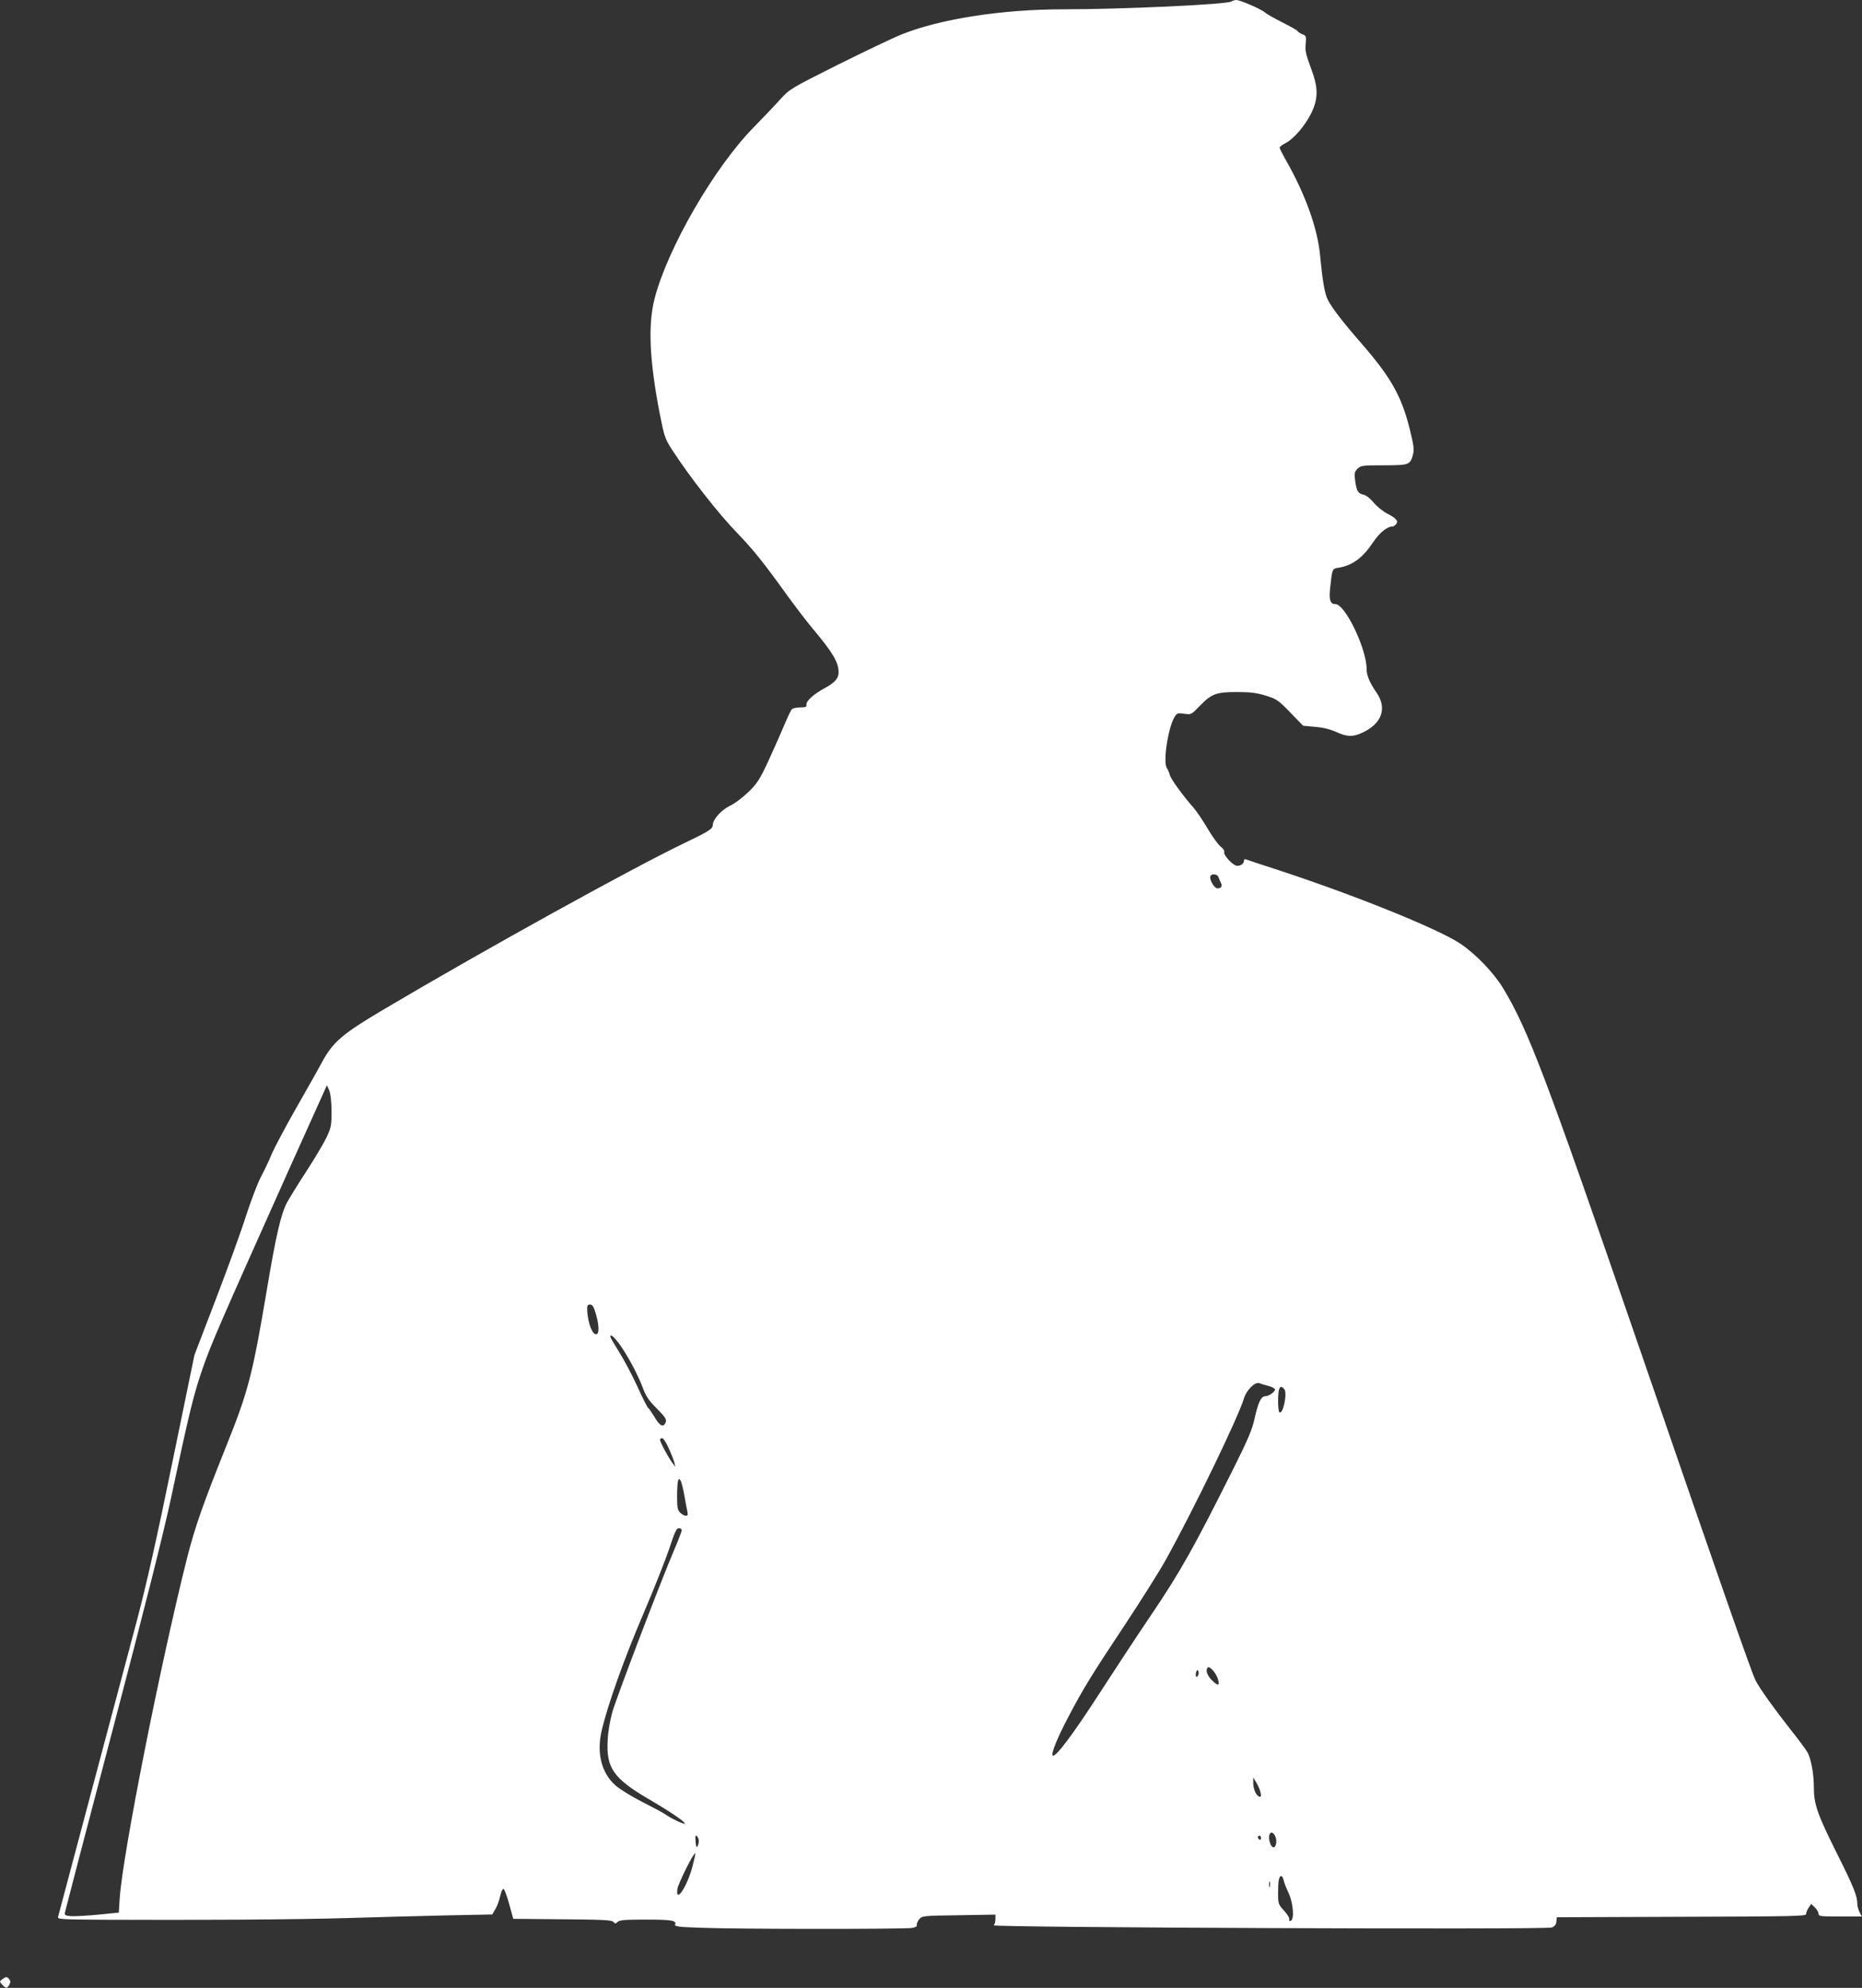 <?xml version="1.0" standalone="no"?>
<!DOCTYPE svg PUBLIC "-//W3C//DTD SVG 20010904//EN"
 "http://www.w3.org/TR/2001/REC-SVG-20010904/DTD/svg10.dtd">
<svg version="1.0" xmlns="http://www.w3.org/2000/svg"
 width="1199pt" height="1280pt" viewBox="0 0 1199 1280"
 preserveAspectRatio="xMidYMid meet">
<rect x="0" y="0" width="1199" height="1280" fill="#333333" stroke="none"/>
<g transform="translate(0,1280) scale(0.1,-0.1)"
fill="#ffffff" stroke="none">
<path d="M7928 12790 c-32 -19 -705 -50 -1084 -50 -391 0 -792 -62 -1039 -162
-55 -22 -239 -110 -410 -195 -305 -153 -311 -157 -370 -222 -32 -36 -108 -115
-167 -176 -256 -258 -561 -785 -644 -1112 -42 -168 -32 -395 35 -740 28 -142
33 -157 76 -225 111 -172 301 -416 425 -543 102 -106 170 -191 320 -400 52
-71 126 -169 166 -216 128 -153 164 -214 164 -278 0 -39 -24 -66 -88 -101 -72
-39 -121 -83 -119 -107 2 -15 -5 -18 -40 -18 -23 0 -47 -5 -54 -12 -7 -7 -28
-52 -48 -100 -20 -48 -66 -151 -101 -228 -57 -123 -73 -148 -129 -203 -35 -34
-88 -75 -120 -90 -56 -27 -110 -87 -111 -123 0 -26 -27 -43 -180 -116 -336
-161 -1292 -689 -1945 -1076 -260 -154 -322 -207 -392 -337 -25 -47 -102 -183
-170 -302 -68 -120 -137 -250 -154 -290 -16 -40 -47 -105 -68 -144 -21 -39
-64 -152 -96 -250 -31 -99 -119 -341 -195 -539 l-138 -360 -142 -690 c-100
-489 -166 -783 -226 -1010 -172 -646 -505 -1900 -510 -1917 -5 -16 18 -17 288
-19 595 -3 1252 1 1578 11 184 6 469 13 632 17 l298 6 20 35 c12 19 25 57 31
84 6 27 16 47 21 46 6 -2 23 -47 37 -99 l26 -94 316 -3 c263 -2 319 -5 329
-17 10 -13 14 -13 27 0 12 12 48 15 181 15 168 0 200 -6 189 -32 -4 -13 24
-16 176 -21 227 -9 1299 -9 1349 -1 23 4 35 11 32 19 -3 6 4 22 14 36 20 23
21 24 256 27 l236 4 0 -29 c0 -16 -5 -34 -11 -40 -14 -14 3555 -29 3593 -14
19 7 28 18 30 38 l3 28 803 3 c712 2 802 4 802 17 0 9 7 27 16 41 l17 25 23
-22 c13 -13 24 -31 24 -41 0 -17 11 -18 139 -18 l140 0 -15 28 c-7 15 -14 38
-14 52 0 52 -24 112 -136 335 -121 243 -144 309 -144 414 0 90 -18 190 -43
231 -11 19 -62 87 -112 150 -101 128 -193 257 -220 309 -26 52 -200 548 -750
2146 -603 1750 -714 2043 -876 2312 -61 100 -173 217 -274 286 -143 96 -690
317 -1190 480 -93 30 -178 58 -187 62 -13 5 -18 2 -18 -9 0 -22 -36 -39 -57
-27 -32 17 -76 70 -70 84 3 9 -6 23 -22 35 -15 11 -54 64 -86 119 -32 54 -73
114 -90 133 -63 70 -145 183 -152 209 -3 14 -12 35 -20 47 -25 40 10 266 52
330 15 23 20 24 61 18 44 -6 45 -6 100 51 76 78 105 89 239 89 86 0 127 -5
185 -23 71 -22 80 -28 158 -108 l83 -86 77 -7 c51 -4 98 -16 136 -33 70 -32
106 -33 166 -6 128 58 164 158 94 259 -45 66 -64 110 -64 152 0 131 -138 418
-201 418 -32 0 -41 26 -35 92 15 140 13 136 59 143 86 15 152 63 217 161 44
65 92 104 128 104 5 0 15 7 22 15 17 20 0 39 -61 70 -26 14 -64 45 -84 69 -22
27 -48 47 -66 51 -35 8 -44 24 -53 92 -6 45 -4 55 14 73 23 23 25 24 192 24
142 1 149 4 167 70 8 32 5 58 -23 170 -52 206 -121 328 -306 541 -125 143
-193 232 -220 285 -20 39 -34 122 -50 289 -16 170 -94 388 -216 603 -24 42
-44 82 -44 87 0 6 18 20 39 30 52 27 124 111 163 189 48 98 48 165 -1 295 -32
86 -38 112 -33 155 4 48 3 52 -21 61 -14 5 -28 15 -32 21 -3 6 -48 31 -98 56
-51 26 -101 54 -112 64 -23 21 -160 80 -184 80 -9 0 -24 -5 -33 -10z m-82
-5637 c3 -10 10 -26 15 -36 12 -23 4 -37 -22 -37 -21 0 -55 62 -44 80 10 17
45 11 51 -7z m-5711 -1508 c0 -92 -3 -105 -32 -168 -18 -37 -76 -136 -131
-220 -54 -83 -110 -174 -125 -202 -38 -73 -70 -211 -127 -550 -95 -565 -121
-663 -269 -1031 -147 -367 -196 -509 -246 -704 -173 -688 -414 -1904 -434
-2190 l-6 -95 -130 -13 c-71 -7 -150 -11 -175 -10 -39 3 -45 6 -42 23 2 11
140 540 307 1175 207 787 326 1261 375 1488 121 570 148 677 206 844 57 163
107 277 559 1287 l240 533 15 -33 c9 -23 14 -68 15 -134z m1701 -1302 c19 -62
23 -117 11 -130 -26 -25 -63 63 -66 155 -1 26 3 32 19 32 15 0 23 -13 36 -57z
m158 -205 c54 -77 114 -191 147 -278 18 -50 38 -79 87 -128 63 -63 69 -76 53
-101 -14 -22 -37 -6 -67 46 -16 26 -34 53 -41 58 -6 6 -38 69 -70 140 -33 72
-85 170 -116 219 -31 50 -57 94 -57 98 0 22 23 2 64 -54z m4174 -262 c23 -6
42 -16 42 -23 0 -15 -39 -43 -62 -43 -27 0 -45 -37 -68 -138 -16 -75 -41 -134
-131 -315 -260 -520 -345 -672 -534 -952 -100 -148 -244 -367 -320 -485 -179
-278 -296 -436 -316 -424 -13 8 28 112 100 248 94 180 154 277 366 596 100
151 218 338 261 415 180 324 467 917 505 1043 15 51 72 107 98 96 9 -4 35 -12
59 -18z m102 -21 c21 -26 -8 -164 -31 -149 -5 3 -9 34 -9 69 0 90 12 114 40
80z m-3963 -382 c17 -38 33 -79 36 -93 l6 -25 -19 25 c-25 33 -80 135 -80 149
0 6 6 11 14 11 7 0 27 -30 43 -67z m99 -298 c7 -38 15 -85 19 -102 6 -27 4
-33 -9 -33 -9 0 -25 9 -36 20 -17 17 -20 33 -20 104 0 46 3 92 6 101 6 16 8
16 18 -1 5 -11 15 -50 22 -89z m-16 -228 c0 -7 -23 -67 -51 -132 -88 -207
-369 -944 -396 -1039 -15 -53 -28 -129 -30 -182 -10 -176 37 -244 257 -374
149 -87 240 -149 240 -162 0 -9 -89 33 -130 62 -14 10 -80 45 -147 79 -67 34
-144 82 -171 106 -89 80 -121 207 -88 350 39 168 145 465 268 752 71 166 147
359 170 428 33 101 44 125 59 125 11 0 19 -6 19 -13z m3451 -954 c16 -48 4
-52 -36 -13 -32 31 -44 67 -28 83 11 12 52 -33 64 -70z m-130 14 c-8 -8 -11
-5 -11 9 0 27 14 41 18 19 2 -9 -1 -22 -7 -28z m406 -749 c5 -24 3 -30 -8 -26
-21 7 -39 48 -39 88 l0 35 20 -33 c12 -19 24 -48 27 -64z m93 -278 c15 -28 9
-75 -10 -75 -8 0 -18 14 -23 32 -16 54 10 86 33 43z m-3710 -34 c0 -11 -4 -27
-9 -35 -6 -9 -10 1 -12 32 -3 35 -1 43 8 35 7 -6 13 -20 13 -32z m3620 18 c0
-8 -4 -12 -10 -9 -5 3 -10 10 -10 16 0 5 5 9 10 9 6 0 10 -7 10 -16z m-3660
-178 c-33 -130 -111 -249 -98 -149 5 35 106 238 115 230 2 -2 -6 -39 -17 -81z
m3806 -93 c3 -16 18 -53 32 -83 30 -63 38 -170 13 -178 -8 -3 -12 1 -9 9 3 8
-12 33 -33 56 -38 41 -39 45 -39 117 0 77 6 106 21 106 5 0 11 -12 15 -27z
m-89 -40 c-3 -10 -5 -4 -5 12 0 17 2 24 5 18 2 -7 2 -21 0 -30z"/>
<path d="M15 56 c-19 -14 -19 -15 -1 -35 24 -26 32 -26 46 0 9 15 8 24 -1 35
-14 18 -20 18 -44 0z"/>
</g>
</svg>
